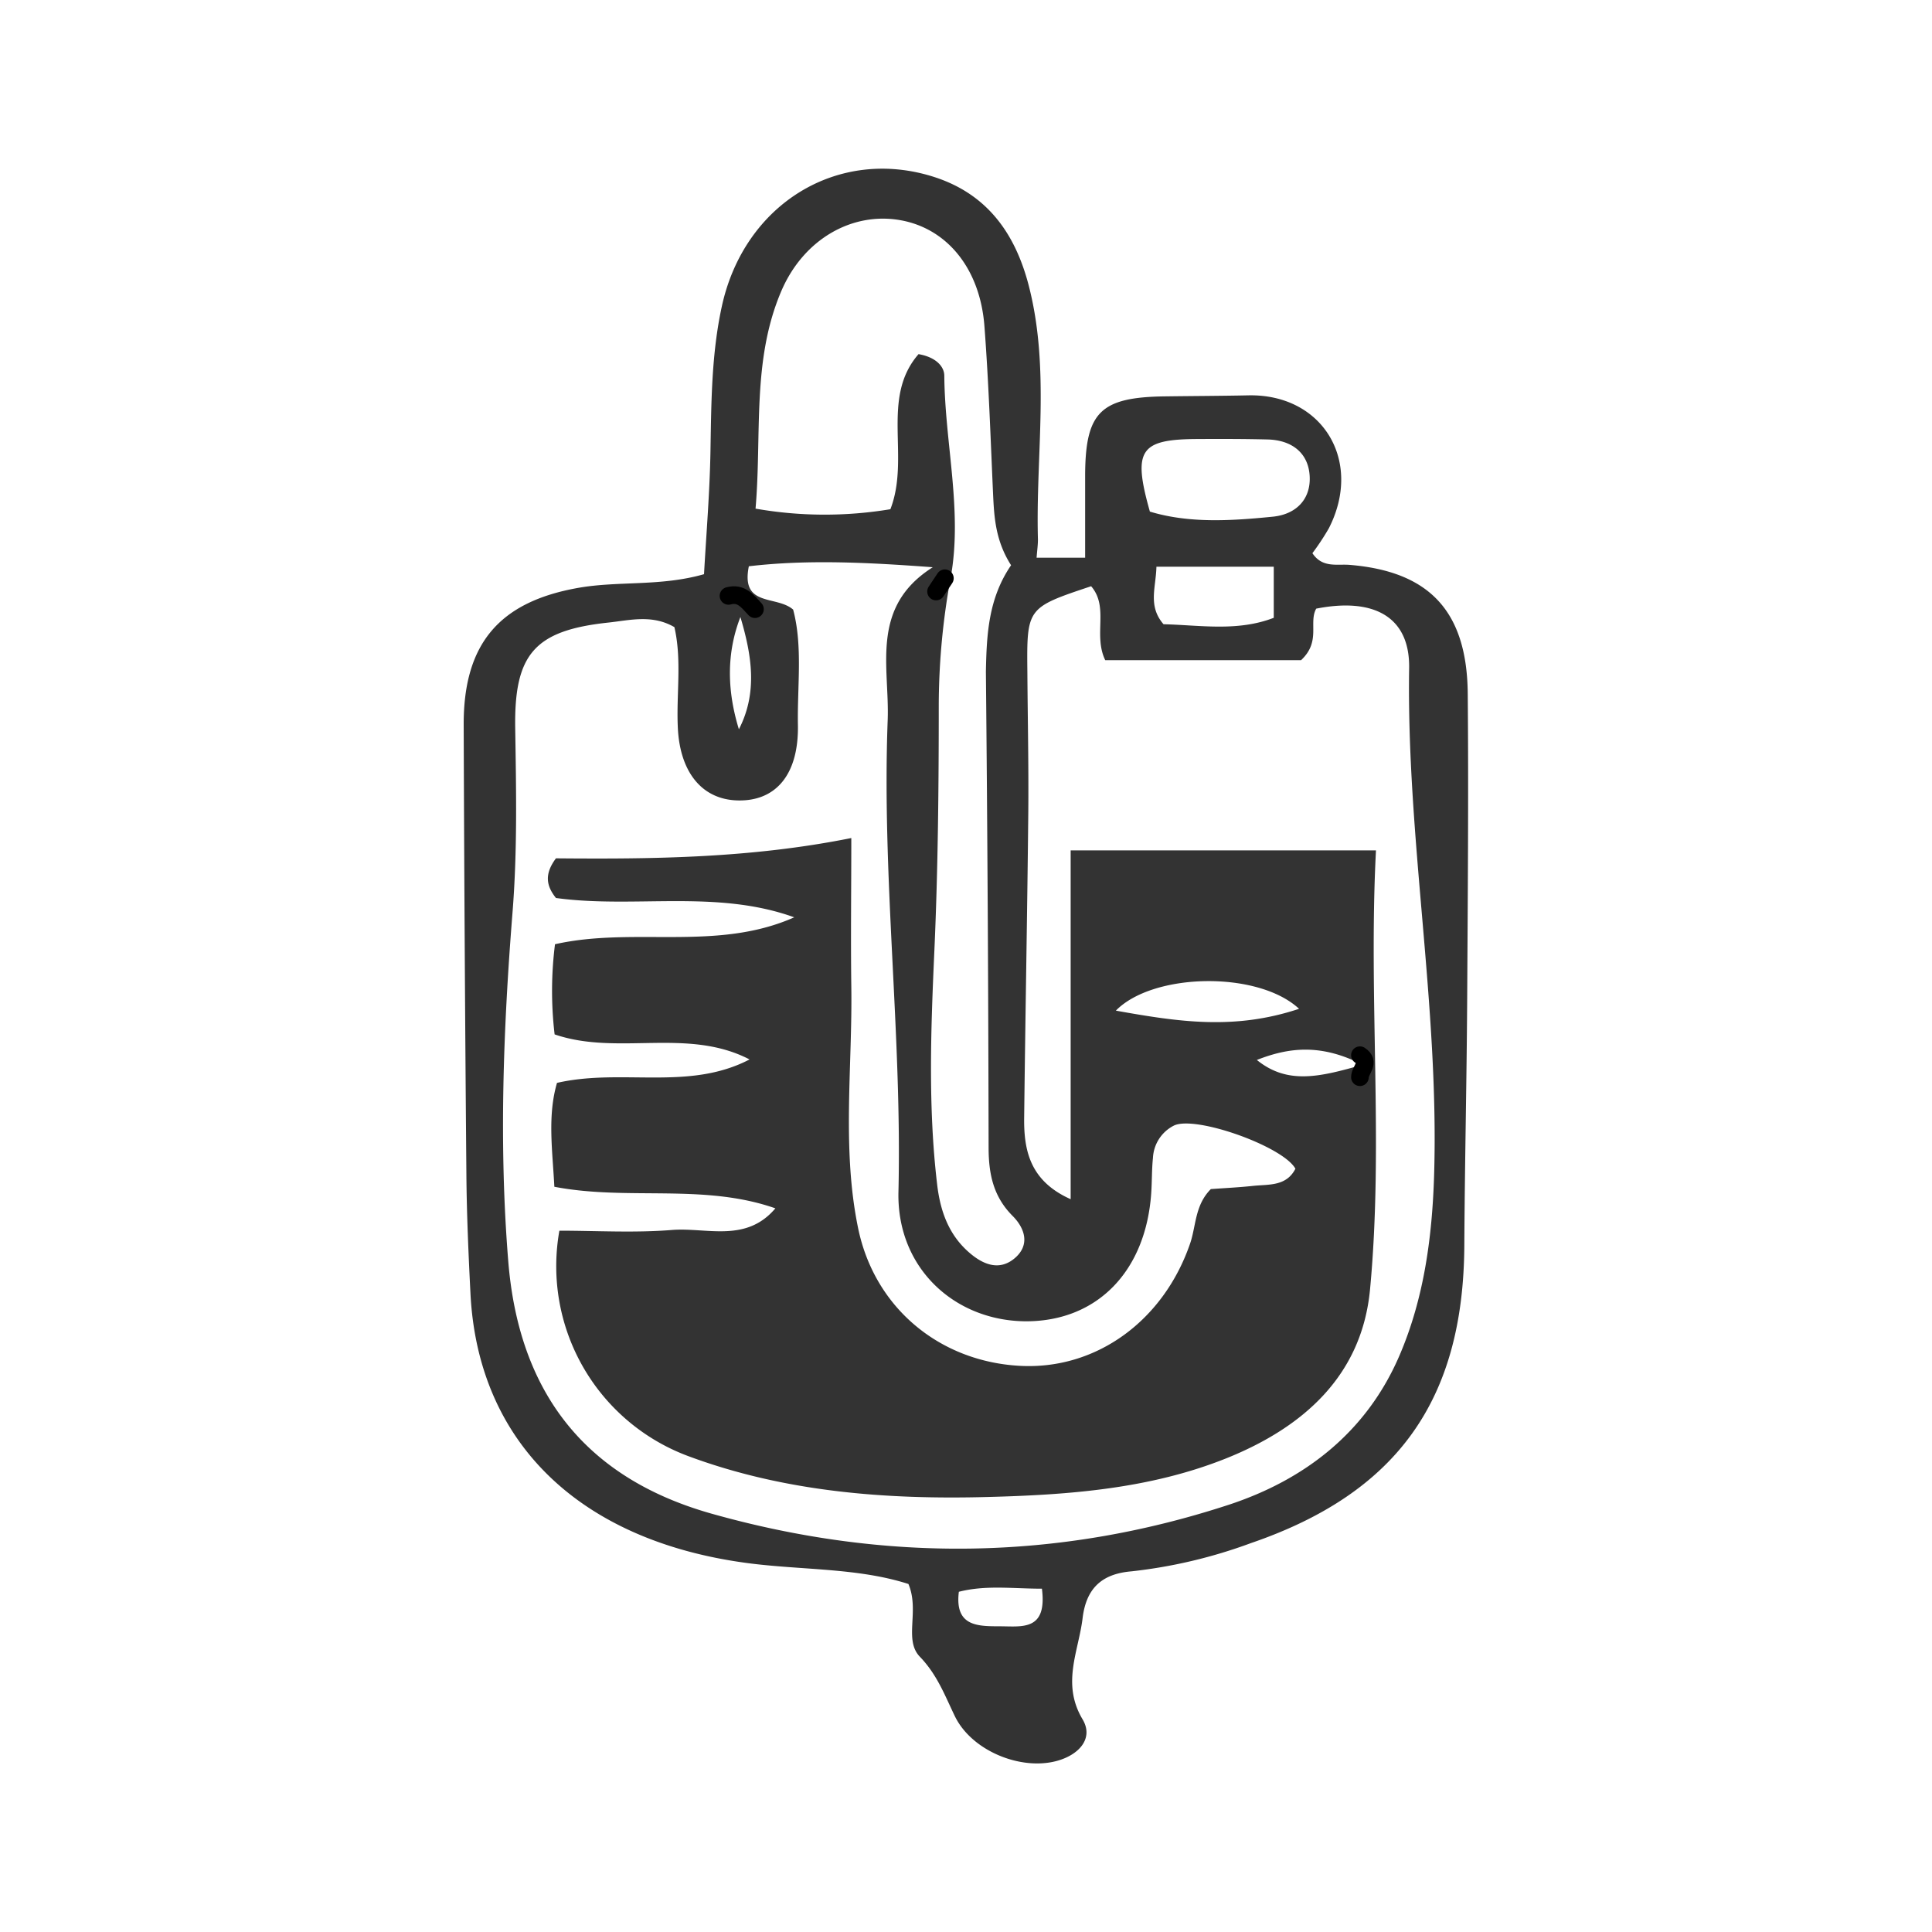 <?xml version="1.0" encoding="UTF-8"?>
<svg xmlns="http://www.w3.org/2000/svg" viewBox="0 0 300 300">
  <defs>
    <style>.cls-1{fill:#333;}.cls-2,.cls-3{fill:none;}.cls-2{stroke:#000;stroke-linecap:round;stroke-linejoin:round;stroke-width:2.74px;}</style>
  </defs>
  <g id="Capa_2" data-name="Capa 2">
    <g id="Capa_1-2" data-name="Capa 1">
      <path class="cls-1" d="M109.32,89.16c.36-6.4.89-12.73,1-19.07.13-7.55.15-15.09,1.76-22.49,3.47-16,18.12-24.9,33-20.11,8.25,2.66,12.55,8.8,14.63,16.73,3.41,13.06,1.09,26.37,1.46,39.56,0,.84-.12,1.68-.21,2.82h7.54c0-4.49,0-8.75,0-13,.07-9.61,2.43-11.91,12.31-12.05,4.34-.06,8.68-.07,13-.16,11.53-.26,17.88,10.15,12.54,20.63a38.25,38.25,0,0,1-2.56,3.88c1.54,2.32,3.8,1.66,5.73,1.81,12.37,1,18.28,7.14,18.39,20,.14,16,0,32-.09,47.95-.08,12.56-.37,25.12-.44,37.67-.11,24-10.38,38.48-33.13,46.28A77.94,77.94,0,0,1,175.67,244c-4.63.39-7,2.68-7.56,7.23-.63,5.23-3.32,10.2,0,15.76,1.77,3-.63,5.55-4.06,6.46-5.64,1.5-13.22-1.62-15.8-7-1.56-3.24-2.74-6.42-5.42-9.2-2.53-2.63,0-7.1-1.77-11.29-7.94-2.55-16.71-2.13-25.18-3.27C90,239.2,74.19,224,73.05,200.79c-.31-6.15-.58-12.31-.63-18.47q-.3-34.93-.42-69.88c0-12.49,5.54-19,17.81-21.16C96.07,90.18,102.57,91.09,109.32,89.16Zm104.34,42.89c-1.19,23,1.2,45.65-.92,68.15-1.26,13.37-10.3,21.42-22.33,26.25-11.87,4.75-24.44,5.67-37,6-15.82.43-31.57-.78-46.55-6.35a31.46,31.46,0,0,1-20-35c5.72,0,11.63.36,17.48-.11,5.37-.43,11.49,2.05,16.06-3.36-11.15-3.91-22.9-1.15-34.32-3.35-.29-5.65-1.09-11,.41-16.13,10.09-2.3,20.45,1.29,29.9-3.64-9.65-5-20.46-.53-30.27-3.89a57.76,57.76,0,0,1,.06-14c12.24-2.75,25.12,1.16,37.15-4.18-12.13-4.37-24.83-1.33-37-3-1.5-1.87-1.84-3.7,0-6.16,14.92.13,30.17,0,45.86-3.15,0,8.06-.1,15.55,0,23,.19,12.54-1.5,25.19,1.06,37.59s12.7,20.73,25.19,21.37c11.79.61,22.24-7,26.36-19,.94-2.74.72-5.94,3.22-8.45,2.07-.15,4.34-.26,6.59-.5,2.42-.25,5.14.09,6.54-2.66-1.92-3.49-15.65-8.36-18.91-6.68a5.94,5.94,0,0,0-3.21,5c-.19,1.82-.14,3.65-.27,5.48-.84,12.12-8.37,19.85-19.35,19.89-11.15,0-20.18-8.27-19.9-20.1.57-24.47-2.6-48.83-1.67-73.27.31-8.23-2.8-17.52,7-23.72-10-.74-19.35-1.23-28.56-.15-1.29,6.4,4.29,4.46,6.88,6.73,1.51,5.67.63,11.85.74,17.94.13,7.65-3.41,11.84-9.35,11.69-5.55-.13-9-4.4-9.3-11.36-.24-5.19.65-10.45-.53-15.55-3.46-2-6.9-1.07-10.23-.71C83,97.89,79.84,101.58,80,113c.15,9.58.35,19.11-.42,28.73-1.43,18-2.12,36.08-.66,54.09,1.61,20,11.58,33.58,31.57,39.22,26.94,7.59,53.72,7.32,80.25-1.36,11.9-3.9,21.47-11.32,26.57-23.2,3.83-8.9,5.09-18.49,5.38-28.09.78-26.3-4.3-52.32-3.88-78.64.13-8-5.5-11-14.43-9.24-1.22,2.2.78,5.07-2.35,8H171.62c-1.9-3.93.62-8.23-2.19-11.48-10,3.34-10,3.34-9.9,13.4.05,7.31.21,14.62.14,21.93-.16,15.77-.46,31.53-.64,47.29-.05,5.14,1,9.78,7.22,12.56V132.05ZM157,87.77c-2.44-3.84-2.63-7.48-2.8-11.14-.39-8.67-.68-17.34-1.34-26-.68-8.92-5.79-15.13-13-16.43-7.47-1.35-15.06,2.88-18.54,11-4.61,10.79-3,22.24-4,33.78a62.12,62.12,0,0,0,20.94.09c3.12-8.07-1.58-17.24,4.37-24.08,2.71.47,4,1.93,4,3.36.09,10.47,2.86,21,1,31.29a110.34,110.34,0,0,0-1.86,19.62c0,12.78-.11,25.54-.68,38.33-.54,12.06-1,24.18.42,36.25.48,4.21,1.81,8,5.18,10.82,2.13,1.79,4.55,2.64,6.82.76,2.5-2.07,1.64-4.69-.26-6.6-3-3-3.73-6.5-3.74-10.58q-.06-37-.42-73.94C153.2,98.55,153.47,92.93,157,87.77Zm21.52-8.34c6.11,1.86,12.63,1.45,19.13.8,3.68-.37,5.95-2.78,5.71-6.39s-2.87-5.51-6.53-5.6-7.26-.09-10.89-.07C177,68.21,175.85,69.87,178.55,79.43Zm19.27,16.49V88H179.57c-.08,3.28-1.35,6.09,1.1,8.93C186.37,97.07,192.19,98.11,197.82,95.92Zm3.92,60.72c-6.37-5.92-22.66-5.62-28.44.29C183,158.67,191.66,160,201.74,156.64Zm-40,90.05c-4.47,0-8.62-.59-12.82.48-.67,5.41,2.95,5.35,6.4,5.36S162.62,253.26,161.79,246.69Zm-47-133.4c3-5.77,2-11.62.26-17.48C112.73,101.59,112.94,107.42,114.75,113.29Zm80.44,51.29c4.75,3.86,9.72,2.68,16.43.75C205.2,162.08,200.26,162.59,195.19,164.58Z"></path>
      <path class="cls-2" d="M146.72,89.79l-1.37,2.06"></path>
      <path class="cls-2" d="M211.17,163.85c1.7,1.14,0,2.28,0,3.42"></path>
      <path class="cls-2" d="M113.12,92.53c2-.55,3,.88,4.11,2.06"></path>
      <circle class="cls-3" cx="150" cy="150" r="150"></circle>
    </g>
  </g>
</svg>
